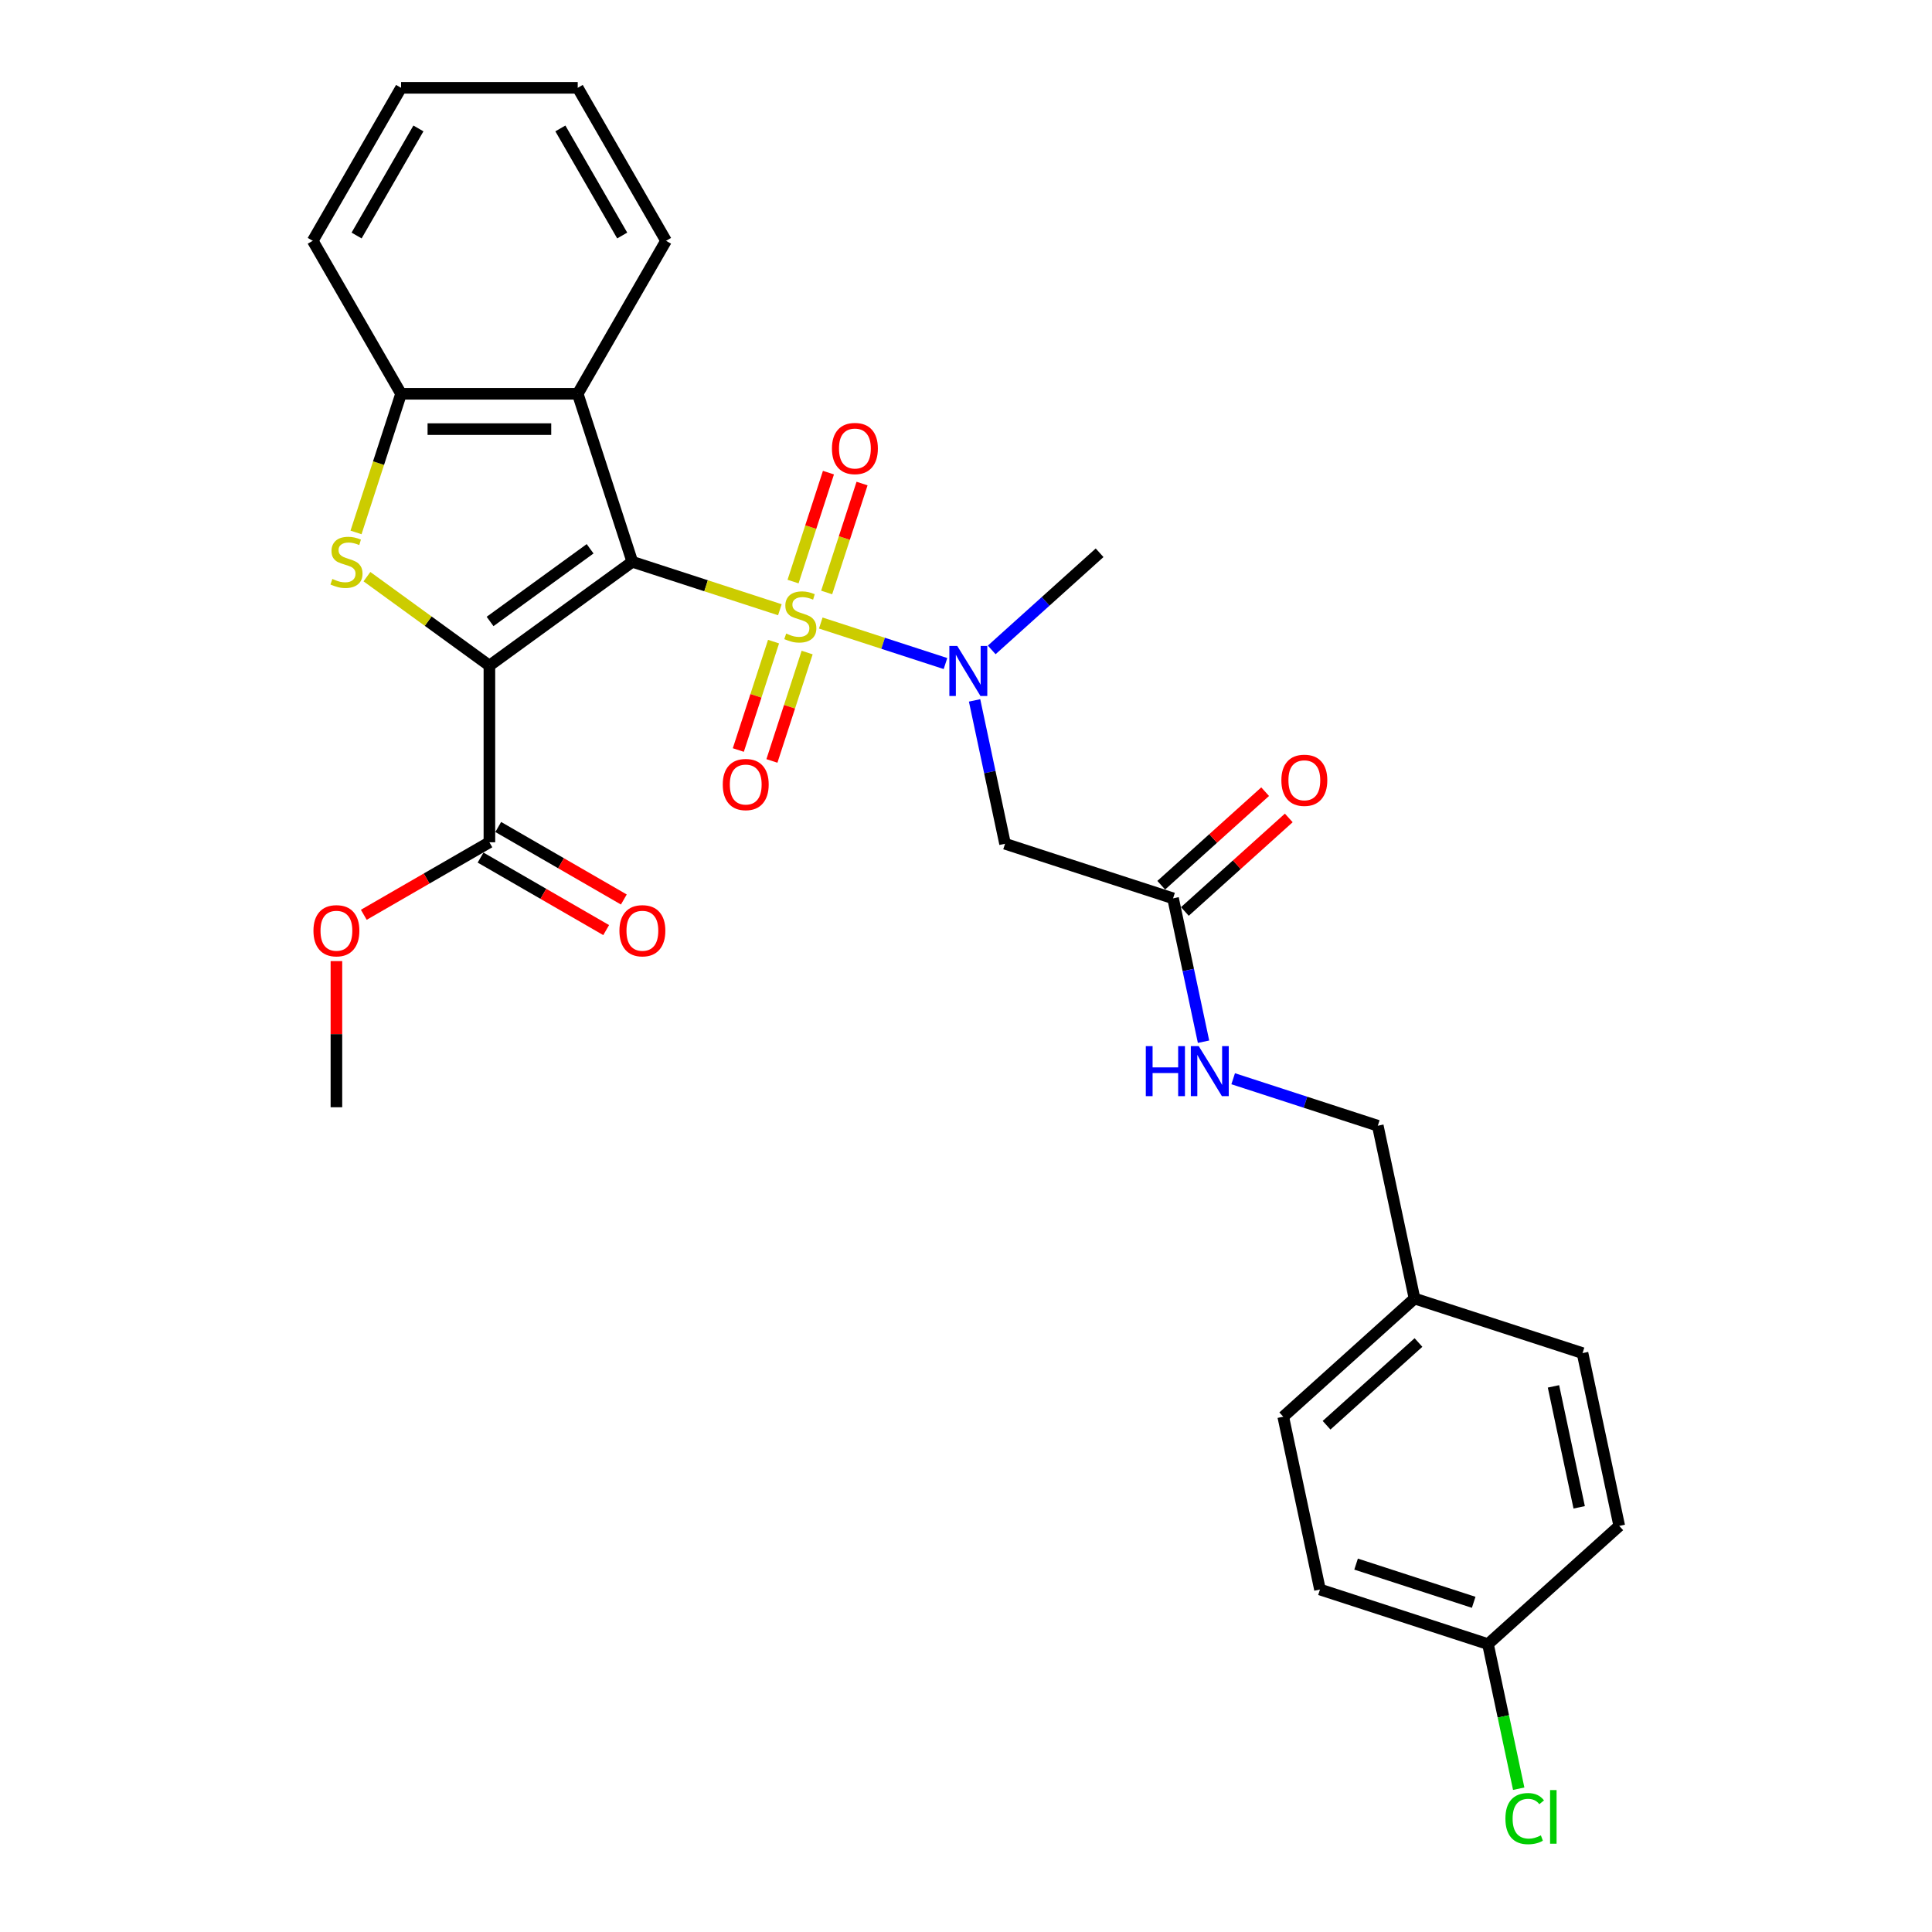 <?xml version='1.0' encoding='iso-8859-1'?>
<svg version='1.1' baseProfile='full'
              xmlns='http://www.w3.org/2000/svg'
                      xmlns:rdkit='http://www.rdkit.org/xml'
                      xmlns:xlink='http://www.w3.org/1999/xlink'
                  xml:space='preserve'
width='1000px' height='1000px' viewBox='0 0 1000 1000'>
<!-- END OF HEADER -->
<rect style='opacity:1.0;fill:#FFFFFF;stroke:none' width='1000' height='1000' x='0' y='0'> </rect>
<path class='bond-0' d='M 327.284,290.783 L 365.47,303.191' style='fill:none;fill-rule:evenodd;stroke:#000000;stroke-width:6px;stroke-linecap:butt;stroke-linejoin:miter;stroke-opacity:1' />
<path class='bond-0' d='M 365.47,303.191 L 403.655,315.598' style='fill:none;fill-rule:evenodd;stroke:#CCCC00;stroke-width:6px;stroke-linecap:butt;stroke-linejoin:miter;stroke-opacity:1' />
<path class='bond-1' d='M 327.284,290.783 L 253.312,344.527' style='fill:none;fill-rule:evenodd;stroke:#000000;stroke-width:6px;stroke-linecap:butt;stroke-linejoin:miter;stroke-opacity:1' />
<path class='bond-1' d='M 305.44,284.05 L 253.659,321.671' style='fill:none;fill-rule:evenodd;stroke:#000000;stroke-width:6px;stroke-linecap:butt;stroke-linejoin:miter;stroke-opacity:1' />
<path class='bond-3' d='M 327.284,290.783 L 299.029,203.824' style='fill:none;fill-rule:evenodd;stroke:#000000;stroke-width:6px;stroke-linecap:butt;stroke-linejoin:miter;stroke-opacity:1' />
<path class='bond-4' d='M 424.832,322.478 L 457.104,332.964' style='fill:none;fill-rule:evenodd;stroke:#CCCC00;stroke-width:6px;stroke-linecap:butt;stroke-linejoin:miter;stroke-opacity:1' />
<path class='bond-4' d='M 457.104,332.964 L 489.375,343.45' style='fill:none;fill-rule:evenodd;stroke:#0000FF;stroke-width:6px;stroke-linecap:butt;stroke-linejoin:miter;stroke-opacity:1' />
<path class='bond-9' d='M 400.384,332.104 L 391.269,360.157' style='fill:none;fill-rule:evenodd;stroke:#CCCC00;stroke-width:6px;stroke-linecap:butt;stroke-linejoin:miter;stroke-opacity:1' />
<path class='bond-9' d='M 391.269,360.157 L 382.154,388.21' style='fill:none;fill-rule:evenodd;stroke:#FF0000;stroke-width:6px;stroke-linecap:butt;stroke-linejoin:miter;stroke-opacity:1' />
<path class='bond-9' d='M 417.776,337.755 L 408.661,365.808' style='fill:none;fill-rule:evenodd;stroke:#CCCC00;stroke-width:6px;stroke-linecap:butt;stroke-linejoin:miter;stroke-opacity:1' />
<path class='bond-9' d='M 408.661,365.808 L 399.546,393.861' style='fill:none;fill-rule:evenodd;stroke:#FF0000;stroke-width:6px;stroke-linecap:butt;stroke-linejoin:miter;stroke-opacity:1' />
<path class='bond-10' d='M 427.877,306.667 L 437.037,278.477' style='fill:none;fill-rule:evenodd;stroke:#CCCC00;stroke-width:6px;stroke-linecap:butt;stroke-linejoin:miter;stroke-opacity:1' />
<path class='bond-10' d='M 437.037,278.477 L 446.196,250.286' style='fill:none;fill-rule:evenodd;stroke:#FF0000;stroke-width:6px;stroke-linecap:butt;stroke-linejoin:miter;stroke-opacity:1' />
<path class='bond-10' d='M 410.485,301.016 L 419.645,272.826' style='fill:none;fill-rule:evenodd;stroke:#CCCC00;stroke-width:6px;stroke-linecap:butt;stroke-linejoin:miter;stroke-opacity:1' />
<path class='bond-10' d='M 419.645,272.826 L 428.804,244.635' style='fill:none;fill-rule:evenodd;stroke:#FF0000;stroke-width:6px;stroke-linecap:butt;stroke-linejoin:miter;stroke-opacity:1' />
<path class='bond-2' d='M 253.312,344.527 L 221.62,321.502' style='fill:none;fill-rule:evenodd;stroke:#000000;stroke-width:6px;stroke-linecap:butt;stroke-linejoin:miter;stroke-opacity:1' />
<path class='bond-2' d='M 221.62,321.502 L 189.928,298.476' style='fill:none;fill-rule:evenodd;stroke:#CCCC00;stroke-width:6px;stroke-linecap:butt;stroke-linejoin:miter;stroke-opacity:1' />
<path class='bond-6' d='M 253.312,344.527 L 253.312,435.962' style='fill:none;fill-rule:evenodd;stroke:#000000;stroke-width:6px;stroke-linecap:butt;stroke-linejoin:miter;stroke-opacity:1' />
<path class='bond-29' d='M 184.278,275.587 L 195.936,239.705' style='fill:none;fill-rule:evenodd;stroke:#CCCC00;stroke-width:6px;stroke-linecap:butt;stroke-linejoin:miter;stroke-opacity:1' />
<path class='bond-29' d='M 195.936,239.705 L 207.595,203.824' style='fill:none;fill-rule:evenodd;stroke:#000000;stroke-width:6px;stroke-linecap:butt;stroke-linejoin:miter;stroke-opacity:1' />
<path class='bond-5' d='M 299.029,203.824 L 207.595,203.824' style='fill:none;fill-rule:evenodd;stroke:#000000;stroke-width:6px;stroke-linecap:butt;stroke-linejoin:miter;stroke-opacity:1' />
<path class='bond-5' d='M 285.314,222.111 L 221.31,222.111' style='fill:none;fill-rule:evenodd;stroke:#000000;stroke-width:6px;stroke-linecap:butt;stroke-linejoin:miter;stroke-opacity:1' />
<path class='bond-19' d='M 299.029,203.824 L 344.747,124.639' style='fill:none;fill-rule:evenodd;stroke:#000000;stroke-width:6px;stroke-linecap:butt;stroke-linejoin:miter;stroke-opacity:1' />
<path class='bond-7' d='M 504.441,362.526 L 512.327,399.628' style='fill:none;fill-rule:evenodd;stroke:#0000FF;stroke-width:6px;stroke-linecap:butt;stroke-linejoin:miter;stroke-opacity:1' />
<path class='bond-7' d='M 512.327,399.628 L 520.213,436.729' style='fill:none;fill-rule:evenodd;stroke:#000000;stroke-width:6px;stroke-linecap:butt;stroke-linejoin:miter;stroke-opacity:1' />
<path class='bond-24' d='M 513.309,336.393 L 541.231,311.252' style='fill:none;fill-rule:evenodd;stroke:#0000FF;stroke-width:6px;stroke-linecap:butt;stroke-linejoin:miter;stroke-opacity:1' />
<path class='bond-24' d='M 541.231,311.252 L 569.152,286.111' style='fill:none;fill-rule:evenodd;stroke:#000000;stroke-width:6px;stroke-linecap:butt;stroke-linejoin:miter;stroke-opacity:1' />
<path class='bond-25' d='M 207.595,203.824 L 161.877,124.639' style='fill:none;fill-rule:evenodd;stroke:#000000;stroke-width:6px;stroke-linecap:butt;stroke-linejoin:miter;stroke-opacity:1' />
<path class='bond-12' d='M 248.74,443.88 L 281.246,462.648' style='fill:none;fill-rule:evenodd;stroke:#000000;stroke-width:6px;stroke-linecap:butt;stroke-linejoin:miter;stroke-opacity:1' />
<path class='bond-12' d='M 281.246,462.648 L 313.753,481.415' style='fill:none;fill-rule:evenodd;stroke:#FF0000;stroke-width:6px;stroke-linecap:butt;stroke-linejoin:miter;stroke-opacity:1' />
<path class='bond-12' d='M 257.884,428.043 L 290.39,446.811' style='fill:none;fill-rule:evenodd;stroke:#000000;stroke-width:6px;stroke-linecap:butt;stroke-linejoin:miter;stroke-opacity:1' />
<path class='bond-12' d='M 290.39,446.811 L 322.896,465.578' style='fill:none;fill-rule:evenodd;stroke:#FF0000;stroke-width:6px;stroke-linecap:butt;stroke-linejoin:miter;stroke-opacity:1' />
<path class='bond-14' d='M 253.312,435.962 L 220.806,454.729' style='fill:none;fill-rule:evenodd;stroke:#000000;stroke-width:6px;stroke-linecap:butt;stroke-linejoin:miter;stroke-opacity:1' />
<path class='bond-14' d='M 220.806,454.729 L 188.3,473.497' style='fill:none;fill-rule:evenodd;stroke:#FF0000;stroke-width:6px;stroke-linecap:butt;stroke-linejoin:miter;stroke-opacity:1' />
<path class='bond-8' d='M 520.213,436.729 L 607.173,464.984' style='fill:none;fill-rule:evenodd;stroke:#000000;stroke-width:6px;stroke-linecap:butt;stroke-linejoin:miter;stroke-opacity:1' />
<path class='bond-11' d='M 607.173,464.984 L 615.059,502.086' style='fill:none;fill-rule:evenodd;stroke:#000000;stroke-width:6px;stroke-linecap:butt;stroke-linejoin:miter;stroke-opacity:1' />
<path class='bond-11' d='M 615.059,502.086 L 622.945,539.188' style='fill:none;fill-rule:evenodd;stroke:#0000FF;stroke-width:6px;stroke-linecap:butt;stroke-linejoin:miter;stroke-opacity:1' />
<path class='bond-13' d='M 613.291,471.779 L 640.179,447.569' style='fill:none;fill-rule:evenodd;stroke:#000000;stroke-width:6px;stroke-linecap:butt;stroke-linejoin:miter;stroke-opacity:1' />
<path class='bond-13' d='M 640.179,447.569 L 667.068,423.358' style='fill:none;fill-rule:evenodd;stroke:#FF0000;stroke-width:6px;stroke-linecap:butt;stroke-linejoin:miter;stroke-opacity:1' />
<path class='bond-13' d='M 601.055,458.189 L 627.943,433.979' style='fill:none;fill-rule:evenodd;stroke:#000000;stroke-width:6px;stroke-linecap:butt;stroke-linejoin:miter;stroke-opacity:1' />
<path class='bond-13' d='M 627.943,433.979 L 654.831,409.769' style='fill:none;fill-rule:evenodd;stroke:#FF0000;stroke-width:6px;stroke-linecap:butt;stroke-linejoin:miter;stroke-opacity:1' />
<path class='bond-15' d='M 638.289,558.354 L 675.716,570.515' style='fill:none;fill-rule:evenodd;stroke:#0000FF;stroke-width:6px;stroke-linecap:butt;stroke-linejoin:miter;stroke-opacity:1' />
<path class='bond-15' d='M 675.716,570.515 L 713.142,582.676' style='fill:none;fill-rule:evenodd;stroke:#000000;stroke-width:6px;stroke-linecap:butt;stroke-linejoin:miter;stroke-opacity:1' />
<path class='bond-26' d='M 174.127,497.461 L 174.127,535.287' style='fill:none;fill-rule:evenodd;stroke:#FF0000;stroke-width:6px;stroke-linecap:butt;stroke-linejoin:miter;stroke-opacity:1' />
<path class='bond-26' d='M 174.127,535.287 L 174.127,573.114' style='fill:none;fill-rule:evenodd;stroke:#000000;stroke-width:6px;stroke-linecap:butt;stroke-linejoin:miter;stroke-opacity:1' />
<path class='bond-17' d='M 713.142,582.676 L 732.153,672.112' style='fill:none;fill-rule:evenodd;stroke:#000000;stroke-width:6px;stroke-linecap:butt;stroke-linejoin:miter;stroke-opacity:1' />
<path class='bond-16' d='M 770.173,850.985 L 683.214,822.73' style='fill:none;fill-rule:evenodd;stroke:#000000;stroke-width:6px;stroke-linecap:butt;stroke-linejoin:miter;stroke-opacity:1' />
<path class='bond-16' d='M 762.78,829.355 L 701.909,809.577' style='fill:none;fill-rule:evenodd;stroke:#000000;stroke-width:6px;stroke-linecap:butt;stroke-linejoin:miter;stroke-opacity:1' />
<path class='bond-18' d='M 770.173,850.985 L 778.128,888.407' style='fill:none;fill-rule:evenodd;stroke:#000000;stroke-width:6px;stroke-linecap:butt;stroke-linejoin:miter;stroke-opacity:1' />
<path class='bond-18' d='M 778.128,888.407 L 786.082,925.829' style='fill:none;fill-rule:evenodd;stroke:#00CC00;stroke-width:6px;stroke-linecap:butt;stroke-linejoin:miter;stroke-opacity:1' />
<path class='bond-31' d='M 770.173,850.985 L 838.123,789.803' style='fill:none;fill-rule:evenodd;stroke:#000000;stroke-width:6px;stroke-linecap:butt;stroke-linejoin:miter;stroke-opacity:1' />
<path class='bond-22' d='M 732.153,672.112 L 819.112,700.367' style='fill:none;fill-rule:evenodd;stroke:#000000;stroke-width:6px;stroke-linecap:butt;stroke-linejoin:miter;stroke-opacity:1' />
<path class='bond-23' d='M 732.153,672.112 L 664.204,733.294' style='fill:none;fill-rule:evenodd;stroke:#000000;stroke-width:6px;stroke-linecap:butt;stroke-linejoin:miter;stroke-opacity:1' />
<path class='bond-23' d='M 734.197,694.879 L 686.632,737.706' style='fill:none;fill-rule:evenodd;stroke:#000000;stroke-width:6px;stroke-linecap:butt;stroke-linejoin:miter;stroke-opacity:1' />
<path class='bond-27' d='M 344.747,124.639 L 299.029,45.455' style='fill:none;fill-rule:evenodd;stroke:#000000;stroke-width:6px;stroke-linecap:butt;stroke-linejoin:miter;stroke-opacity:1' />
<path class='bond-27' d='M 322.052,121.905 L 290.05,66.476' style='fill:none;fill-rule:evenodd;stroke:#000000;stroke-width:6px;stroke-linecap:butt;stroke-linejoin:miter;stroke-opacity:1' />
<path class='bond-20' d='M 838.123,789.803 L 819.112,700.367' style='fill:none;fill-rule:evenodd;stroke:#000000;stroke-width:6px;stroke-linecap:butt;stroke-linejoin:miter;stroke-opacity:1' />
<path class='bond-20' d='M 817.384,780.19 L 804.076,717.584' style='fill:none;fill-rule:evenodd;stroke:#000000;stroke-width:6px;stroke-linecap:butt;stroke-linejoin:miter;stroke-opacity:1' />
<path class='bond-21' d='M 683.214,822.73 L 664.204,733.294' style='fill:none;fill-rule:evenodd;stroke:#000000;stroke-width:6px;stroke-linecap:butt;stroke-linejoin:miter;stroke-opacity:1' />
<path class='bond-30' d='M 161.877,124.639 L 207.595,45.455' style='fill:none;fill-rule:evenodd;stroke:#000000;stroke-width:6px;stroke-linecap:butt;stroke-linejoin:miter;stroke-opacity:1' />
<path class='bond-30' d='M 184.572,121.905 L 216.574,66.476' style='fill:none;fill-rule:evenodd;stroke:#000000;stroke-width:6px;stroke-linecap:butt;stroke-linejoin:miter;stroke-opacity:1' />
<path class='bond-28' d='M 299.029,45.455 L 207.595,45.455' style='fill:none;fill-rule:evenodd;stroke:#000000;stroke-width:6px;stroke-linecap:butt;stroke-linejoin:miter;stroke-opacity:1' />
<path  class='atom-1' d='M 406.929 327.926
Q 407.221 328.035, 408.428 328.547
Q 409.635 329.059, 410.952 329.388
Q 412.305 329.681, 413.622 329.681
Q 416.072 329.681, 417.499 328.511
Q 418.925 327.304, 418.925 325.219
Q 418.925 323.793, 418.194 322.915
Q 417.499 322.037, 416.401 321.562
Q 415.304 321.086, 413.476 320.538
Q 411.171 319.843, 409.782 319.184
Q 408.428 318.526, 407.441 317.136
Q 406.49 315.746, 406.49 313.406
Q 406.49 310.151, 408.684 308.139
Q 410.915 306.128, 415.304 306.128
Q 418.303 306.128, 421.705 307.554
L 420.863 310.37
Q 417.755 309.09, 415.414 309.09
Q 412.89 309.09, 411.501 310.151
Q 410.111 311.175, 410.147 312.967
Q 410.147 314.357, 410.842 315.198
Q 411.574 316.039, 412.598 316.515
Q 413.658 316.99, 415.414 317.539
Q 417.755 318.27, 419.144 319.002
Q 420.534 319.733, 421.522 321.233
Q 422.546 322.695, 422.546 325.219
Q 422.546 328.803, 420.132 330.742
Q 417.755 332.644, 413.768 332.644
Q 411.464 332.644, 409.708 332.132
Q 407.989 331.656, 405.941 330.815
L 406.929 327.926
' fill='#CCCC00'/>
<path  class='atom-3' d='M 172.025 299.671
Q 172.318 299.78, 173.525 300.292
Q 174.732 300.804, 176.048 301.134
Q 177.402 301.426, 178.718 301.426
Q 181.169 301.426, 182.595 300.256
Q 184.021 299.049, 184.021 296.964
Q 184.021 295.538, 183.29 294.66
Q 182.595 293.782, 181.498 293.307
Q 180.401 292.831, 178.572 292.283
Q 176.268 291.588, 174.878 290.93
Q 173.525 290.271, 172.537 288.881
Q 171.586 287.492, 171.586 285.151
Q 171.586 281.896, 173.781 279.884
Q 176.012 277.873, 180.401 277.873
Q 183.4 277.873, 186.801 279.299
L 185.96 282.115
Q 182.851 280.835, 180.51 280.835
Q 177.987 280.835, 176.597 281.896
Q 175.207 282.92, 175.244 284.712
Q 175.244 286.102, 175.939 286.943
Q 176.67 287.784, 177.694 288.26
Q 178.755 288.735, 180.51 289.284
Q 182.851 290.015, 184.241 290.747
Q 185.631 291.478, 186.618 292.978
Q 187.642 294.441, 187.642 296.964
Q 187.642 300.548, 185.228 302.487
Q 182.851 304.389, 178.864 304.389
Q 176.56 304.389, 174.805 303.877
Q 173.086 303.401, 171.038 302.56
L 172.025 299.671
' fill='#CCCC00'/>
<path  class='atom-5' d='M 495.479 334.346
L 503.964 348.061
Q 504.806 349.414, 506.159 351.865
Q 507.512 354.315, 507.585 354.461
L 507.585 334.346
L 511.023 334.346
L 511.023 360.24
L 507.475 360.24
L 498.369 345.245
Q 497.308 343.489, 496.174 341.478
Q 495.077 339.466, 494.748 338.844
L 494.748 360.24
L 491.383 360.24
L 491.383 334.346
L 495.479 334.346
' fill='#0000FF'/>
<path  class='atom-10' d='M 374.102 406.071
Q 374.102 399.853, 377.174 396.379
Q 380.247 392.904, 385.989 392.904
Q 391.731 392.904, 394.803 396.379
Q 397.875 399.853, 397.875 406.071
Q 397.875 412.361, 394.766 415.946
Q 391.658 419.493, 385.989 419.493
Q 380.283 419.493, 377.174 415.946
Q 374.102 412.398, 374.102 406.071
M 385.989 416.567
Q 389.939 416.567, 392.06 413.934
Q 394.218 411.264, 394.218 406.071
Q 394.218 400.987, 392.06 398.427
Q 389.939 395.83, 385.989 395.83
Q 382.039 395.83, 379.881 398.39
Q 377.76 400.95, 377.76 406.071
Q 377.76 411.301, 379.881 413.934
Q 382.039 416.567, 385.989 416.567
' fill='#FF0000'/>
<path  class='atom-11' d='M 430.612 232.152
Q 430.612 225.934, 433.684 222.46
Q 436.756 218.985, 442.498 218.985
Q 448.24 218.985, 451.313 222.46
Q 454.385 225.934, 454.385 232.152
Q 454.385 238.443, 451.276 242.027
Q 448.167 245.574, 442.498 245.574
Q 436.793 245.574, 433.684 242.027
Q 430.612 238.479, 430.612 232.152
M 442.498 242.649
Q 446.448 242.649, 448.57 240.015
Q 450.728 237.345, 450.728 232.152
Q 450.728 227.068, 448.57 224.508
Q 446.448 221.911, 442.498 221.911
Q 438.548 221.911, 436.391 224.471
Q 434.269 227.031, 434.269 232.152
Q 434.269 237.382, 436.391 240.015
Q 438.548 242.649, 442.498 242.649
' fill='#FF0000'/>
<path  class='atom-12' d='M 593.065 541.474
L 596.577 541.474
L 596.577 552.482
L 609.816 552.482
L 609.816 541.474
L 613.327 541.474
L 613.327 567.368
L 609.816 567.368
L 609.816 555.408
L 596.577 555.408
L 596.577 567.368
L 593.065 567.368
L 593.065 541.474
' fill='#0000FF'/>
<path  class='atom-12' d='M 620.459 541.474
L 628.944 555.189
Q 629.786 556.542, 631.139 558.992
Q 632.492 561.443, 632.565 561.589
L 632.565 541.474
L 636.003 541.474
L 636.003 567.368
L 632.455 567.368
L 623.349 552.373
Q 622.288 550.617, 621.154 548.606
Q 620.057 546.594, 619.728 545.972
L 619.728 567.368
L 616.363 567.368
L 616.363 541.474
L 620.459 541.474
' fill='#0000FF'/>
<path  class='atom-13' d='M 320.61 481.752
Q 320.61 475.535, 323.682 472.06
Q 326.755 468.586, 332.497 468.586
Q 338.239 468.586, 341.311 472.06
Q 344.383 475.535, 344.383 481.752
Q 344.383 488.043, 341.274 491.627
Q 338.166 495.175, 332.497 495.175
Q 326.791 495.175, 323.682 491.627
Q 320.61 488.079, 320.61 481.752
M 332.497 492.249
Q 336.447 492.249, 338.568 489.616
Q 340.726 486.946, 340.726 481.752
Q 340.726 476.668, 338.568 474.108
Q 336.447 471.511, 332.497 471.511
Q 328.547 471.511, 326.389 474.072
Q 324.268 476.632, 324.268 481.752
Q 324.268 486.982, 326.389 489.616
Q 328.547 492.249, 332.497 492.249
' fill='#FF0000'/>
<path  class='atom-14' d='M 663.235 403.876
Q 663.235 397.658, 666.308 394.184
Q 669.38 390.709, 675.122 390.709
Q 680.864 390.709, 683.936 394.184
Q 687.008 397.658, 687.008 403.876
Q 687.008 410.166, 683.9 413.751
Q 680.791 417.298, 675.122 417.298
Q 669.416 417.298, 666.308 413.751
Q 663.235 410.203, 663.235 403.876
M 675.122 414.372
Q 679.072 414.372, 681.193 411.739
Q 683.351 409.069, 683.351 403.876
Q 683.351 398.792, 681.193 396.232
Q 679.072 393.635, 675.122 393.635
Q 671.172 393.635, 669.014 396.195
Q 666.893 398.755, 666.893 403.876
Q 666.893 409.106, 669.014 411.739
Q 671.172 414.372, 675.122 414.372
' fill='#FF0000'/>
<path  class='atom-15' d='M 162.241 481.752
Q 162.241 475.535, 165.313 472.06
Q 168.385 468.586, 174.127 468.586
Q 179.869 468.586, 182.942 472.06
Q 186.014 475.535, 186.014 481.752
Q 186.014 488.043, 182.905 491.627
Q 179.796 495.175, 174.127 495.175
Q 168.422 495.175, 165.313 491.627
Q 162.241 488.079, 162.241 481.752
M 174.127 492.249
Q 178.077 492.249, 180.199 489.616
Q 182.356 486.946, 182.356 481.752
Q 182.356 476.668, 180.199 474.108
Q 178.077 471.511, 174.127 471.511
Q 170.177 471.511, 168.02 474.072
Q 165.898 476.632, 165.898 481.752
Q 165.898 486.982, 168.02 489.616
Q 170.177 492.249, 174.127 492.249
' fill='#FF0000'/>
<path  class='atom-19' d='M 779.199 941.318
Q 779.199 934.881, 782.198 931.516
Q 785.234 928.114, 790.976 928.114
Q 796.316 928.114, 799.168 931.882
L 796.755 933.857
Q 794.67 931.114, 790.976 931.114
Q 787.062 931.114, 784.978 933.747
Q 782.93 936.344, 782.93 941.318
Q 782.93 946.438, 785.051 949.071
Q 787.209 951.705, 791.378 951.705
Q 794.231 951.705, 797.559 949.986
L 798.583 952.729
Q 797.23 953.606, 795.182 954.118
Q 793.134 954.63, 790.866 954.63
Q 785.234 954.63, 782.198 951.193
Q 779.199 947.755, 779.199 941.318
' fill='#00CC00'/>
<path  class='atom-19' d='M 802.314 926.542
L 805.679 926.542
L 805.679 954.301
L 802.314 954.301
L 802.314 926.542
' fill='#00CC00'/>
</svg>
